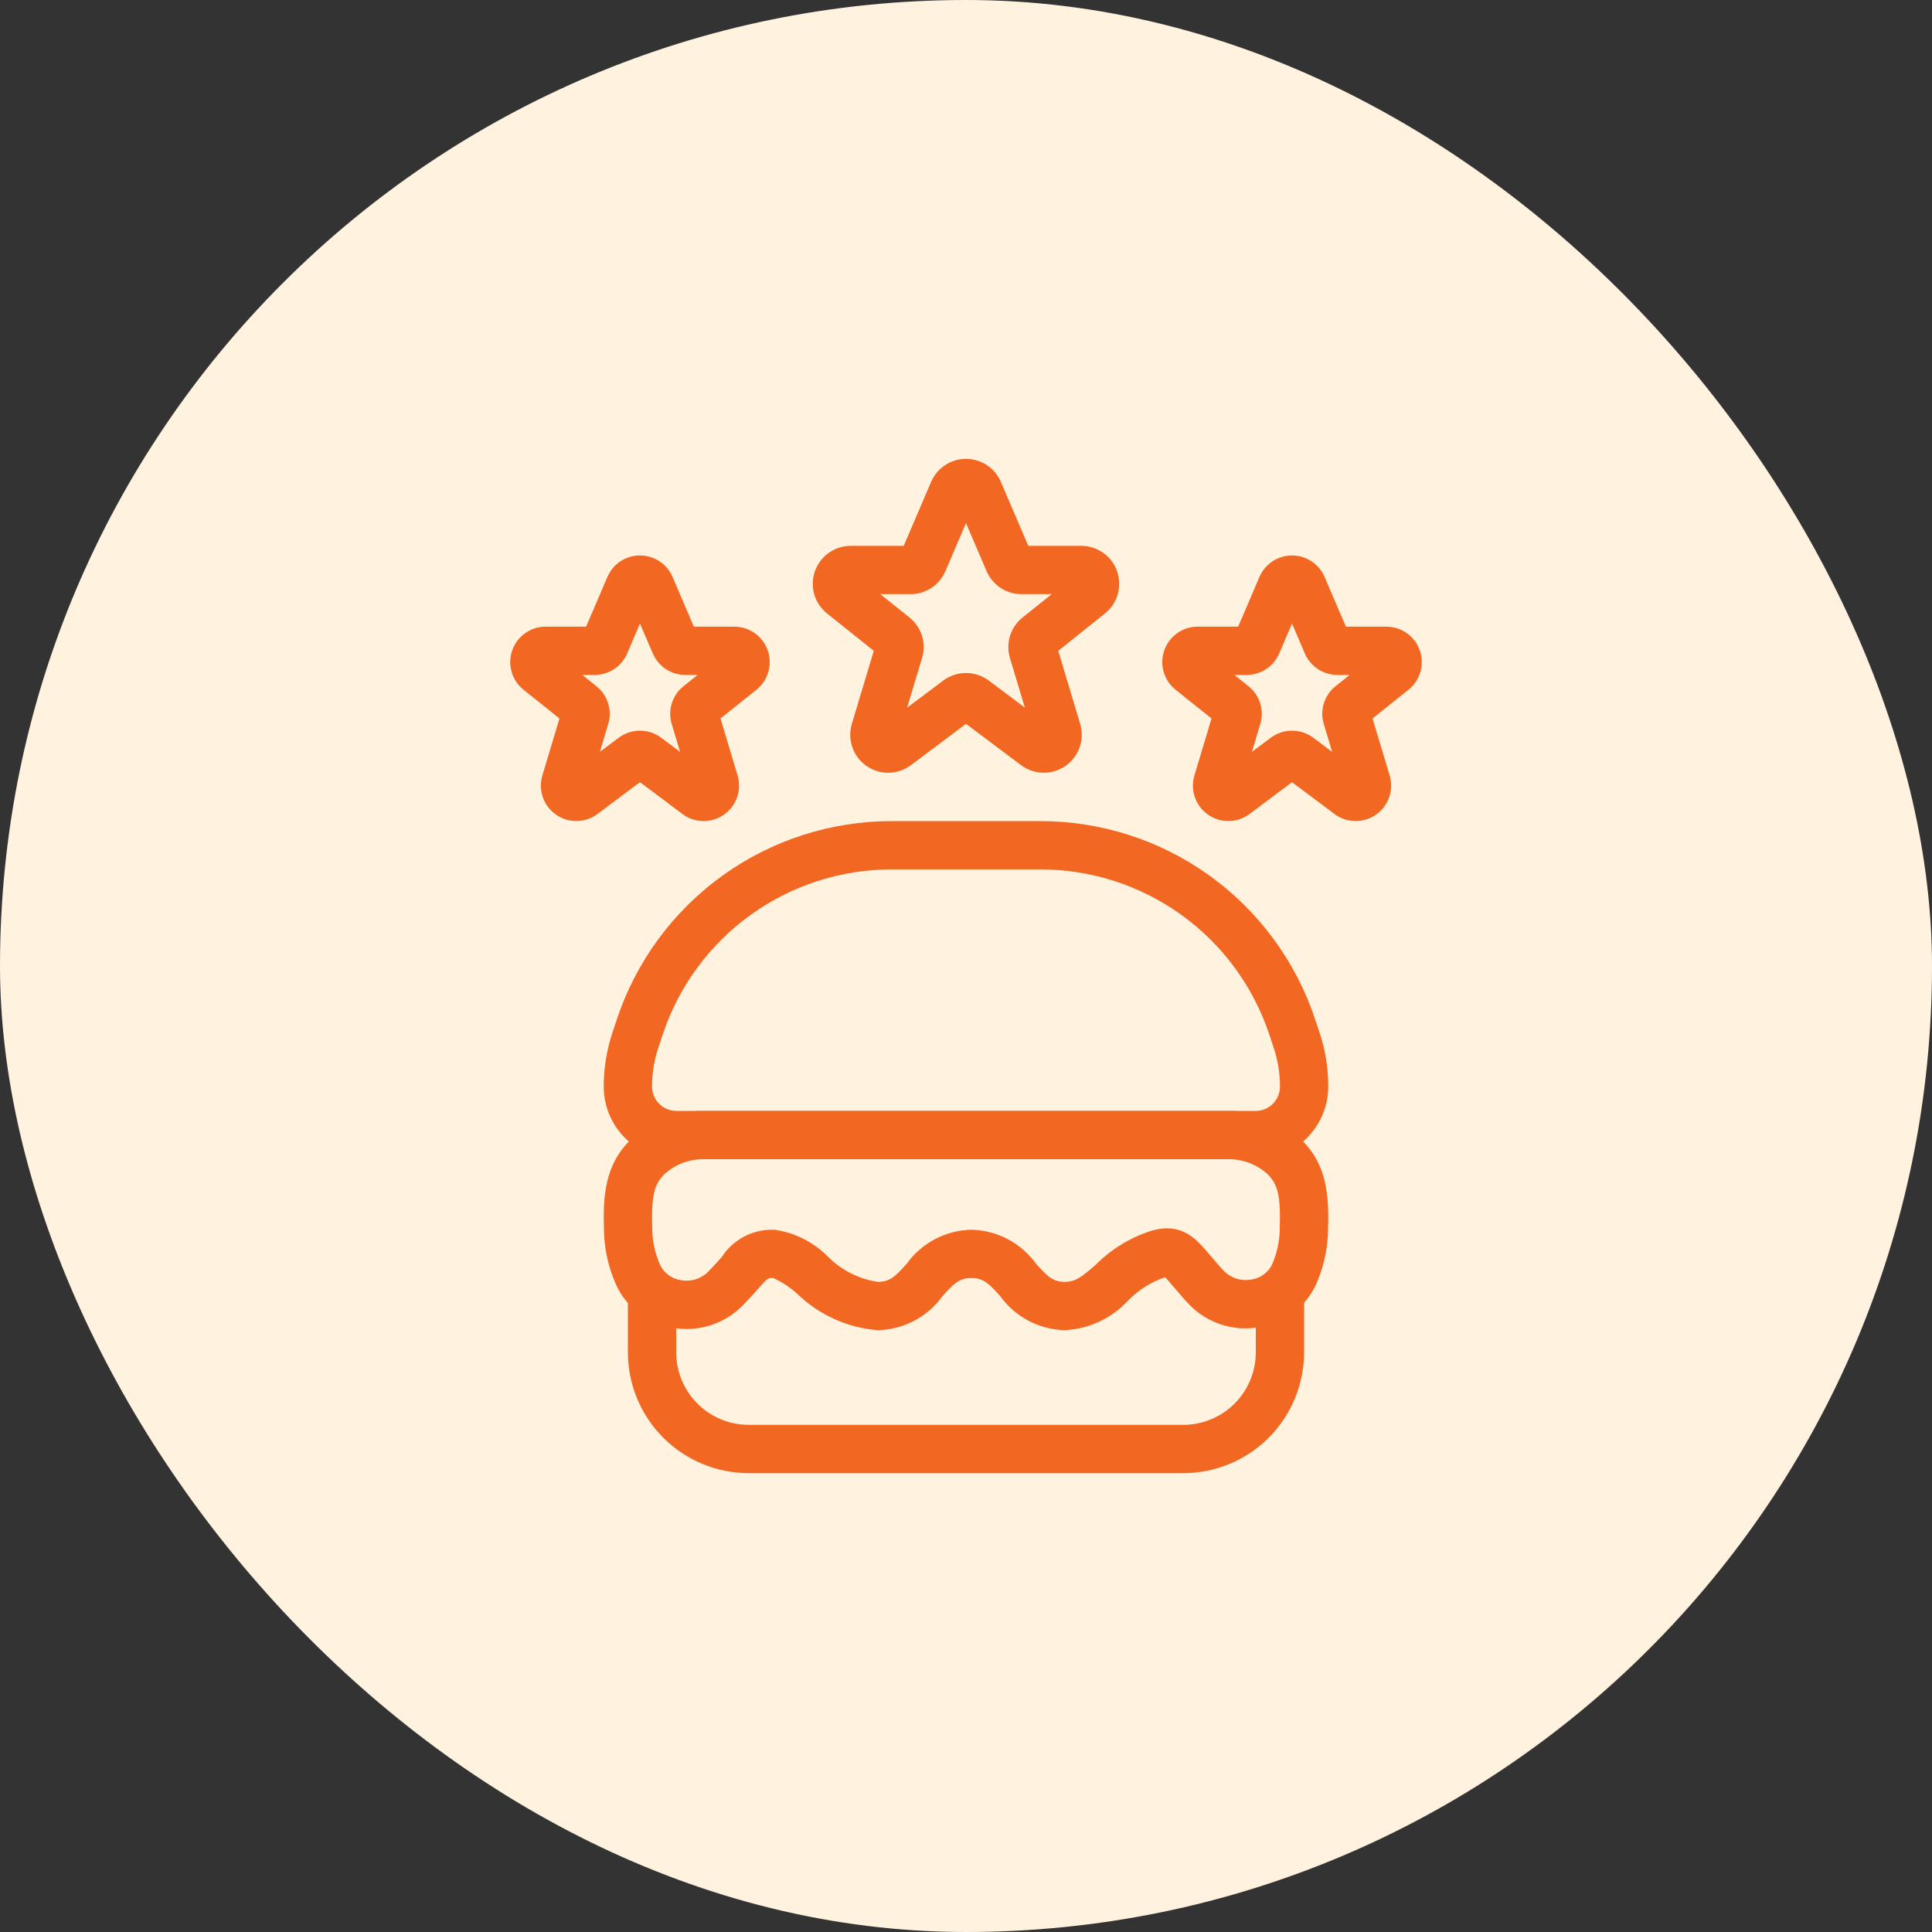 <svg xmlns="http://www.w3.org/2000/svg" fill="none" viewBox="0 0 100 100" height="100" width="100">
<rect x="0" y="0" width="100" height="100" fill="#333333" stroke="none"/>
<rect fill="#FFF3E0" rx="50" height="100" width="100"></rect>
<path fill="#F26722" d="M55.12 68.85C54.462 68.835 53.818 68.668 53.236 68.362C52.654 68.055 52.152 67.618 51.768 67.084C51.187 66.436 50.904 66.15 50.278 66.15C49.653 66.15 49.37 66.436 48.788 67.084C48.405 67.618 47.902 68.055 47.321 68.362C46.739 68.668 46.094 68.835 45.437 68.85C43.874 68.728 42.403 68.066 41.275 66.978C40.904 66.636 40.48 66.356 40.019 66.149C39.743 66.144 39.742 66.142 39.232 66.717C39.02 66.956 38.768 67.239 38.444 67.571C37.975 68.047 37.396 68.402 36.758 68.602C36.12 68.802 35.442 68.842 34.785 68.718C34.157 68.613 33.564 68.355 33.059 67.968C32.554 67.58 32.152 67.075 31.887 66.495C31.506 65.642 31.294 64.724 31.264 63.79C31.206 61.948 31.271 60.314 32.674 58.958C33.708 57.993 35.078 57.47 36.492 57.5H63.508C64.922 57.47 66.292 57.993 67.326 58.958C68.729 60.314 68.795 61.948 68.737 63.79C68.707 64.706 68.502 65.608 68.134 66.447C67.87 67.035 67.463 67.549 66.951 67.94C66.439 68.332 65.837 68.59 65.2 68.69C64.536 68.812 63.852 68.766 63.21 68.557C62.568 68.348 61.988 67.981 61.523 67.491C61.194 67.138 60.935 66.833 60.718 66.575C60.58 66.412 60.417 66.219 60.307 66.108C59.584 66.353 58.929 66.765 58.396 67.311C57.548 68.233 56.371 68.786 55.12 68.85ZM50.278 63.65C50.936 63.665 51.58 63.832 52.162 64.138C52.744 64.445 53.246 64.882 53.63 65.416C54.211 66.064 54.494 66.35 55.12 66.35C55.682 66.35 56.043 66.053 56.741 65.437C57.548 64.635 58.536 64.038 59.622 63.696C61.188 63.259 61.919 64.124 62.627 64.962C62.822 65.192 63.054 65.467 63.35 65.783C63.532 65.969 63.758 66.107 64.007 66.185C64.255 66.262 64.52 66.277 64.775 66.227C65.003 66.195 65.22 66.107 65.406 65.972C65.591 65.836 65.741 65.657 65.841 65.45C66.083 64.9 66.218 64.31 66.238 63.71C66.295 61.916 66.161 61.309 65.588 60.754C65.016 60.246 64.272 59.977 63.508 60H36.492C35.728 59.977 34.984 60.246 34.412 60.754C33.839 61.309 33.706 61.916 33.762 63.71C33.783 64.322 33.923 64.923 34.172 65.482C34.272 65.687 34.42 65.865 34.603 66C34.787 66.135 35.001 66.224 35.226 66.258C35.481 66.308 35.745 66.295 35.994 66.22C36.243 66.144 36.47 66.009 36.655 65.825C36.946 65.527 37.172 65.272 37.363 65.057C37.656 64.606 38.061 64.24 38.539 63.993C39.016 63.747 39.55 63.629 40.087 63.651C41.126 63.798 42.089 64.279 42.831 65.021C43.532 65.735 44.447 66.202 45.437 66.35C46.063 66.35 46.346 66.064 46.927 65.416C47.311 64.882 47.813 64.445 48.395 64.138C48.976 63.832 49.621 63.665 50.278 63.65Z"></path>
<path fill="#F26722" d="M65 60H35C34.006 59.999 33.053 59.603 32.35 58.901C31.647 58.197 31.251 57.244 31.25 56.25C31.247 55.298 31.399 54.353 31.699 53.45L31.93 52.757C32.923 49.769 34.833 47.169 37.387 45.328C39.942 43.487 43.011 42.497 46.16 42.5H53.84C56.989 42.497 60.058 43.487 62.613 45.328C65.167 47.169 67.077 49.768 68.07 52.756L68.301 53.45C68.599 54.342 68.75 55.277 68.75 56.217C68.753 56.712 68.658 57.202 68.471 57.66C68.284 58.119 68.008 58.535 67.66 58.887C67.312 59.238 66.897 59.517 66.441 59.708C65.984 59.899 65.495 59.998 65 60ZM46.16 45C43.536 44.998 40.978 45.822 38.849 47.357C36.721 48.891 35.129 51.057 34.302 53.547L34.071 54.24C33.858 54.877 33.75 55.545 33.75 56.217C33.747 56.384 33.777 56.549 33.838 56.704C33.899 56.859 33.991 57 34.107 57.12C34.223 57.239 34.362 57.334 34.515 57.399C34.669 57.465 34.833 57.499 35 57.5H65C65.331 57.5 65.649 57.368 65.883 57.133C66.118 56.899 66.25 56.581 66.25 56.25C66.253 55.567 66.144 54.889 65.929 54.241L65.698 53.547C64.871 51.057 63.279 48.891 61.151 47.356C59.022 45.822 56.464 44.998 53.84 45H46.16Z"></path>
<path fill="#F26722" d="M61.25 76.25H38.75C37.093 76.248 35.504 75.589 34.333 74.417C33.161 73.246 32.502 71.657 32.5 70V66.925C32.5 66.594 32.632 66.276 32.866 66.041C33.1 65.807 33.419 65.675 33.75 65.675C34.081 65.675 34.4 65.807 34.634 66.041C34.868 66.276 35 66.594 35 66.925V70C35.001 70.994 35.397 71.947 36.099 72.65C36.803 73.353 37.756 73.749 38.75 73.75H61.25C62.244 73.749 63.197 73.353 63.901 72.65C64.603 71.947 64.999 70.994 65 70V66.9C65 66.569 65.132 66.251 65.366 66.016C65.6 65.782 65.918 65.65 66.25 65.65C66.582 65.65 66.9 65.782 67.134 66.016C67.368 66.251 67.5 66.569 67.5 66.9V70C67.498 71.657 66.839 73.246 65.667 74.417C64.496 75.589 62.907 76.248 61.25 76.25Z"></path>
<path fill="#F26722" d="M36.42 42.498C36.024 42.498 35.638 42.369 35.321 42.131L33.125 40.484L30.93 42.13C30.621 42.362 30.247 42.49 29.861 42.497C29.475 42.504 29.097 42.388 28.78 42.167C28.463 41.947 28.224 41.631 28.098 41.267C27.97 40.902 27.962 40.507 28.073 40.137L28.958 37.189L27.097 35.7C26.801 35.463 26.585 35.139 26.48 34.774C26.375 34.409 26.387 34.02 26.513 33.661C26.638 33.303 26.872 32.992 27.182 32.773C27.492 32.553 27.863 32.435 28.243 32.435H30.337L31.439 29.862C31.581 29.532 31.816 29.251 32.115 29.053C32.415 28.855 32.766 28.75 33.125 28.75C33.484 28.75 33.835 28.855 34.135 29.053C34.434 29.251 34.67 29.532 34.811 29.862L35.913 32.435H38.007C38.387 32.435 38.758 32.553 39.068 32.773C39.378 32.992 39.612 33.303 39.737 33.661C39.863 34.02 39.875 34.408 39.77 34.774C39.666 35.139 39.45 35.463 39.154 35.7L37.293 37.189L38.178 40.136C38.26 40.41 38.276 40.699 38.227 40.981C38.177 41.263 38.062 41.529 37.892 41.758C37.721 41.988 37.499 42.174 37.244 42.303C36.988 42.431 36.706 42.498 36.42 42.498ZM33.125 37.821C33.522 37.82 33.908 37.948 34.225 38.185L35.201 38.916L34.769 37.477C34.663 37.127 34.664 36.752 34.773 36.403C34.882 36.054 35.093 35.745 35.38 35.517L36.108 34.935H35.474C35.116 34.935 34.765 34.83 34.465 34.633C34.166 34.435 33.931 34.154 33.789 33.825L33.125 32.275L32.462 33.823C32.32 34.153 32.085 34.434 31.785 34.632C31.486 34.83 31.135 34.935 30.776 34.935H30.142L30.87 35.518C31.157 35.745 31.368 36.054 31.477 36.403C31.586 36.752 31.588 37.126 31.481 37.476L31.049 38.916L32.025 38.185C32.342 37.947 32.728 37.82 33.125 37.821Z"></path>
<path fill="#F26722" d="M70.17 42.498C69.774 42.498 69.388 42.369 69.07 42.131L66.875 40.484L64.68 42.13C64.371 42.362 63.997 42.49 63.611 42.497C63.225 42.504 62.847 42.388 62.53 42.167C62.213 41.947 61.974 41.631 61.847 41.267C61.72 40.902 61.712 40.507 61.823 40.137L62.708 37.189L60.847 35.7C60.551 35.463 60.335 35.139 60.23 34.774C60.126 34.409 60.137 34.02 60.263 33.661C60.388 33.303 60.622 32.992 60.932 32.773C61.242 32.553 61.613 32.435 61.993 32.435H64.087L65.189 29.862C65.331 29.532 65.566 29.251 65.865 29.053C66.165 28.855 66.516 28.75 66.875 28.75C67.234 28.75 67.585 28.855 67.885 29.053C68.184 29.251 68.42 29.532 68.561 29.862L69.663 32.435H71.757C72.137 32.435 72.508 32.553 72.818 32.773C73.128 32.992 73.362 33.303 73.487 33.661C73.613 34.02 73.625 34.408 73.52 34.774C73.415 35.139 73.2 35.463 72.903 35.7L71.043 37.189L71.928 40.136C72.01 40.41 72.026 40.699 71.977 40.981C71.927 41.263 71.812 41.529 71.642 41.758C71.471 41.988 71.249 42.174 70.994 42.303C70.738 42.431 70.456 42.498 70.17 42.498ZM66.875 37.821C67.272 37.82 67.658 37.948 67.976 38.185L68.951 38.916L68.519 37.477C68.412 37.127 68.414 36.752 68.523 36.403C68.632 36.054 68.843 35.745 69.13 35.517L69.858 34.935H69.224C68.866 34.935 68.515 34.83 68.215 34.633C67.916 34.435 67.681 34.154 67.539 33.825L66.875 32.275L66.212 33.823C66.07 34.153 65.835 34.434 65.535 34.632C65.236 34.83 64.885 34.935 64.526 34.935H63.892L64.621 35.518C64.907 35.745 65.118 36.054 65.227 36.403C65.336 36.752 65.338 37.126 65.231 37.476L64.799 38.916L65.775 38.185C66.092 37.947 66.478 37.82 66.875 37.821Z"></path>
<path fill="#F26722" d="M45.972 39.998C45.666 39.997 45.364 39.926 45.091 39.788C44.818 39.651 44.58 39.451 44.397 39.206C44.215 38.96 44.092 38.675 44.039 38.374C43.986 38.072 44.004 37.763 44.091 37.469L45.227 33.687L42.806 31.75C42.488 31.496 42.257 31.149 42.145 30.758C42.033 30.367 42.045 29.951 42.18 29.567C42.315 29.183 42.565 28.85 42.897 28.615C43.229 28.38 43.626 28.253 44.033 28.253H46.776L48.195 24.94C48.347 24.587 48.598 24.286 48.919 24.074C49.24 23.863 49.616 23.75 50 23.75C50.384 23.75 50.76 23.863 51.081 24.074C51.402 24.286 51.654 24.587 51.805 24.94L53.224 28.253H55.968C56.374 28.253 56.771 28.38 57.103 28.615C57.435 28.85 57.686 29.183 57.821 29.567C57.955 29.951 57.967 30.367 57.855 30.759C57.743 31.15 57.512 31.496 57.194 31.75L54.774 33.687L55.909 37.469C56.028 37.865 56.019 38.288 55.883 38.679C55.747 39.069 55.491 39.407 55.152 39.643C54.813 39.88 54.408 40.003 53.995 39.996C53.581 39.989 53.181 39.852 52.85 39.604L50 37.466L47.15 39.604C46.811 39.859 46.397 39.998 45.972 39.998ZM45.562 30.753L47.071 31.96C47.377 32.204 47.604 32.535 47.721 32.908C47.837 33.282 47.839 33.683 47.725 34.058L46.954 36.626L48.821 35.226C49.162 34.972 49.575 34.835 50 34.835C50.425 34.835 50.838 34.972 51.179 35.226L53.046 36.626L52.275 34.058C52.161 33.683 52.163 33.282 52.28 32.908C52.397 32.534 52.623 32.204 52.93 31.96L54.438 30.753H52.871C52.487 30.754 52.111 30.641 51.789 30.429C51.468 30.217 51.217 29.916 51.066 29.562L50 27.075L48.934 29.563C48.783 29.916 48.531 30.218 48.21 30.429C47.889 30.641 47.513 30.754 47.129 30.753H45.562Z"></path>
</svg>
